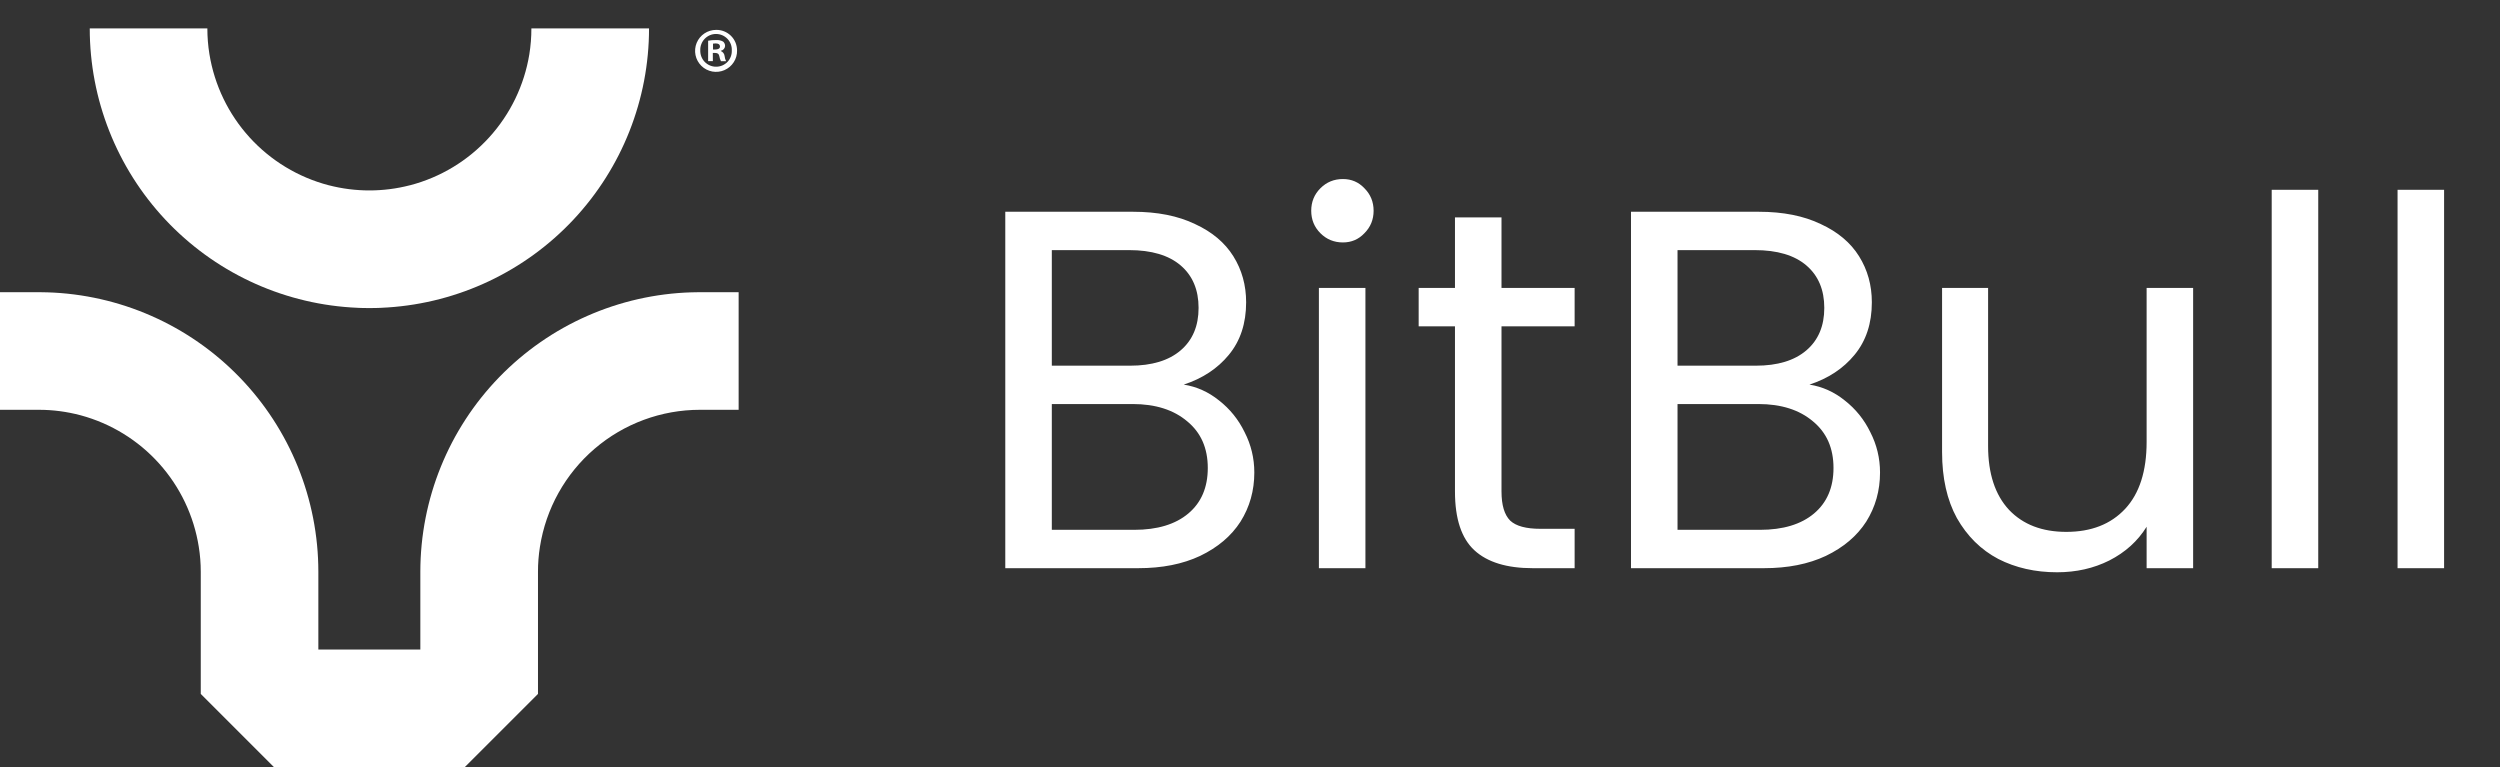 <svg xmlns="http://www.w3.org/2000/svg" fill="none" viewBox="0 0 88 27" height="27" width="88">
    <rect x="0" y="0" width="88" height="27" fill="#333333" stroke="none"/>
    <path fill="white" d="M41.668 13.538C42.124 13.61 42.538 13.796 42.91 14.096C43.294 14.396 43.594 14.768 43.81 15.212C44.038 15.656 44.152 16.13 44.152 16.634C44.152 17.27 43.99 17.846 43.666 18.362C43.342 18.866 42.868 19.268 42.244 19.568C41.632 19.856 40.906 20 40.066 20H35.386V7.454H39.886C40.738 7.454 41.464 7.598 42.064 7.886C42.664 8.162 43.114 8.54 43.414 9.02C43.714 9.5 43.864 10.04 43.864 10.64C43.864 11.384 43.66 12.002 43.252 12.494C42.856 12.974 42.328 13.322 41.668 13.538ZM37.024 12.872H39.778C40.546 12.872 41.14 12.692 41.56 12.332C41.98 11.972 42.19 11.474 42.19 10.838C42.19 10.202 41.98 9.704 41.56 9.344C41.14 8.984 40.534 8.804 39.742 8.804H37.024V12.872ZM39.922 18.65C40.738 18.65 41.374 18.458 41.83 18.074C42.286 17.69 42.514 17.156 42.514 16.472C42.514 15.776 42.274 15.23 41.794 14.834C41.314 14.426 40.672 14.222 39.868 14.222H37.024V18.65H39.922ZM47.271 8.534C46.959 8.534 46.695 8.426 46.479 8.21C46.263 7.994 46.155 7.73 46.155 7.418C46.155 7.106 46.263 6.842 46.479 6.626C46.695 6.41 46.959 6.302 47.271 6.302C47.571 6.302 47.823 6.41 48.027 6.626C48.243 6.842 48.351 7.106 48.351 7.418C48.351 7.73 48.243 7.994 48.027 8.21C47.823 8.426 47.571 8.534 47.271 8.534ZM48.063 10.136V20H46.425V10.136H48.063ZM52.853 11.486V17.3C52.853 17.78 52.955 18.122 53.159 18.326C53.363 18.518 53.717 18.614 54.221 18.614H55.427V20H53.951C53.039 20 52.355 19.79 51.899 19.37C51.443 18.95 51.215 18.26 51.215 17.3V11.486H49.937V10.136H51.215V7.652H52.853V10.136H55.427V11.486H52.853ZM63.693 13.538C64.149 13.61 64.563 13.796 64.935 14.096C65.319 14.396 65.619 14.768 65.835 15.212C66.063 15.656 66.177 16.13 66.177 16.634C66.177 17.27 66.015 17.846 65.691 18.362C65.367 18.866 64.893 19.268 64.269 19.568C63.657 19.856 62.931 20 62.091 20H57.411V7.454H61.911C62.763 7.454 63.489 7.598 64.089 7.886C64.689 8.162 65.139 8.54 65.439 9.02C65.739 9.5 65.889 10.04 65.889 10.64C65.889 11.384 65.685 12.002 65.277 12.494C64.881 12.974 64.353 13.322 63.693 13.538ZM59.049 12.872H61.803C62.571 12.872 63.165 12.692 63.585 12.332C64.005 11.972 64.215 11.474 64.215 10.838C64.215 10.202 64.005 9.704 63.585 9.344C63.165 8.984 62.559 8.804 61.767 8.804H59.049V12.872ZM61.947 18.65C62.763 18.65 63.399 18.458 63.855 18.074C64.311 17.69 64.539 17.156 64.539 16.472C64.539 15.776 64.299 15.23 63.819 14.834C63.339 14.426 62.697 14.222 61.893 14.222H59.049V18.65H61.947ZM77.198 10.136V20H75.561V18.542C75.249 19.046 74.811 19.442 74.246 19.73C73.695 20.006 73.082 20.144 72.41 20.144C71.642 20.144 70.953 19.988 70.341 19.676C69.728 19.352 69.243 18.872 68.882 18.236C68.534 17.6 68.361 16.826 68.361 15.914V10.136H69.981V15.698C69.981 16.67 70.227 17.42 70.719 17.948C71.21 18.464 71.882 18.722 72.734 18.722C73.611 18.722 74.3 18.452 74.805 17.912C75.308 17.372 75.561 16.586 75.561 15.554V10.136H77.198ZM81.602 6.68V20H79.964V6.68H81.602ZM86.032 6.68V20H84.394V6.68H86.032Z"></path>
    <path fill="white" d="M25.945 1.774C25.948 1.921 25.908 2.066 25.828 2.189C25.749 2.313 25.635 2.41 25.5 2.469C25.365 2.527 25.216 2.544 25.072 2.518C24.927 2.491 24.794 2.422 24.689 2.319C24.584 2.216 24.512 2.084 24.482 1.94C24.453 1.797 24.466 1.647 24.522 1.511C24.578 1.375 24.673 1.259 24.795 1.177C24.917 1.095 25.061 1.052 25.208 1.052C25.303 1.05 25.399 1.067 25.488 1.103C25.577 1.138 25.658 1.191 25.726 1.257C25.795 1.324 25.849 1.404 25.887 1.492C25.924 1.581 25.944 1.675 25.944 1.771M24.65 1.774C24.648 1.849 24.661 1.924 24.688 1.994C24.715 2.063 24.756 2.127 24.808 2.181C24.861 2.234 24.924 2.277 24.993 2.306C25.062 2.335 25.136 2.349 25.211 2.348C25.285 2.348 25.358 2.333 25.426 2.304C25.493 2.275 25.555 2.233 25.606 2.18C25.657 2.127 25.697 2.064 25.723 1.995C25.749 1.926 25.762 1.853 25.759 1.779C25.763 1.704 25.752 1.629 25.726 1.559C25.7 1.488 25.66 1.424 25.608 1.369C25.556 1.315 25.494 1.271 25.425 1.241C25.357 1.212 25.282 1.196 25.207 1.196C25.132 1.195 25.058 1.21 24.989 1.239C24.919 1.269 24.857 1.312 24.805 1.366C24.753 1.42 24.712 1.484 24.686 1.554C24.659 1.624 24.647 1.699 24.65 1.774ZM25.093 2.151H24.926V1.433C25.017 1.416 25.11 1.409 25.203 1.41C25.29 1.403 25.376 1.421 25.453 1.463C25.476 1.482 25.494 1.507 25.506 1.534C25.518 1.561 25.524 1.591 25.523 1.621C25.52 1.661 25.504 1.699 25.477 1.729C25.45 1.759 25.414 1.78 25.374 1.787V1.796C25.41 1.811 25.441 1.835 25.464 1.866C25.487 1.897 25.502 1.934 25.506 1.972C25.512 2.035 25.53 2.097 25.558 2.154H25.377C25.349 2.098 25.33 2.039 25.32 1.977C25.306 1.899 25.263 1.864 25.171 1.864H25.091L25.093 2.151ZM25.098 1.743H25.177C25.269 1.743 25.343 1.712 25.343 1.638C25.343 1.573 25.295 1.528 25.189 1.528C25.159 1.528 25.128 1.53 25.098 1.536L25.098 1.743Z"></path>
    <path fill="white" d="M12.353 10.822H12.356C12.447 10.829 12.538 10.834 12.629 10.837L12.757 10.841C12.827 10.841 12.897 10.844 12.967 10.844H13.036C13.106 10.844 13.177 10.844 13.246 10.841L13.374 10.837C13.466 10.834 13.556 10.829 13.647 10.822H13.65C16.143 10.658 18.481 9.552 20.188 7.728C21.896 5.904 22.846 3.499 22.846 1L18.705 1C18.705 1.304 18.681 1.608 18.633 1.908C18.455 3.001 17.964 4.018 17.218 4.837C16.473 5.656 15.507 6.241 14.435 6.521H14.431C13.494 6.764 12.51 6.764 11.572 6.521H11.57C10.498 6.241 9.532 5.656 8.786 4.837C8.041 4.018 7.55 3.001 7.372 1.908C7.323 1.608 7.299 1.304 7.299 1L3.159 1C3.159 3.498 4.109 5.903 5.816 7.727C7.523 9.551 9.86 10.658 12.353 10.822Z"></path>
    <path fill="white" d="M24.625 10.285C24.537 10.285 24.448 10.285 24.362 10.29H24.343C21.785 10.367 19.358 11.437 17.575 13.274C15.793 15.11 14.796 17.569 14.796 20.128V22.864H11.206V20.128C11.206 17.569 10.209 15.11 8.427 13.274C6.645 11.437 4.217 10.367 1.659 10.29H1.641C1.555 10.286 1.466 10.285 1.378 10.285H0V14.425H1.362C1.862 14.424 2.359 14.49 2.842 14.619C3.907 14.907 4.867 15.497 5.604 16.319C6.341 17.14 6.825 18.157 6.997 19.247C7.044 19.538 7.067 19.833 7.067 20.128V24.426L9.645 27.004H16.358L18.937 24.426V20.128C18.936 19.833 18.96 19.538 19.006 19.247C19.216 17.904 19.898 16.68 20.931 15.795C21.964 14.911 23.278 14.425 24.638 14.425H26V10.285H24.625Z"></path>
</svg>
